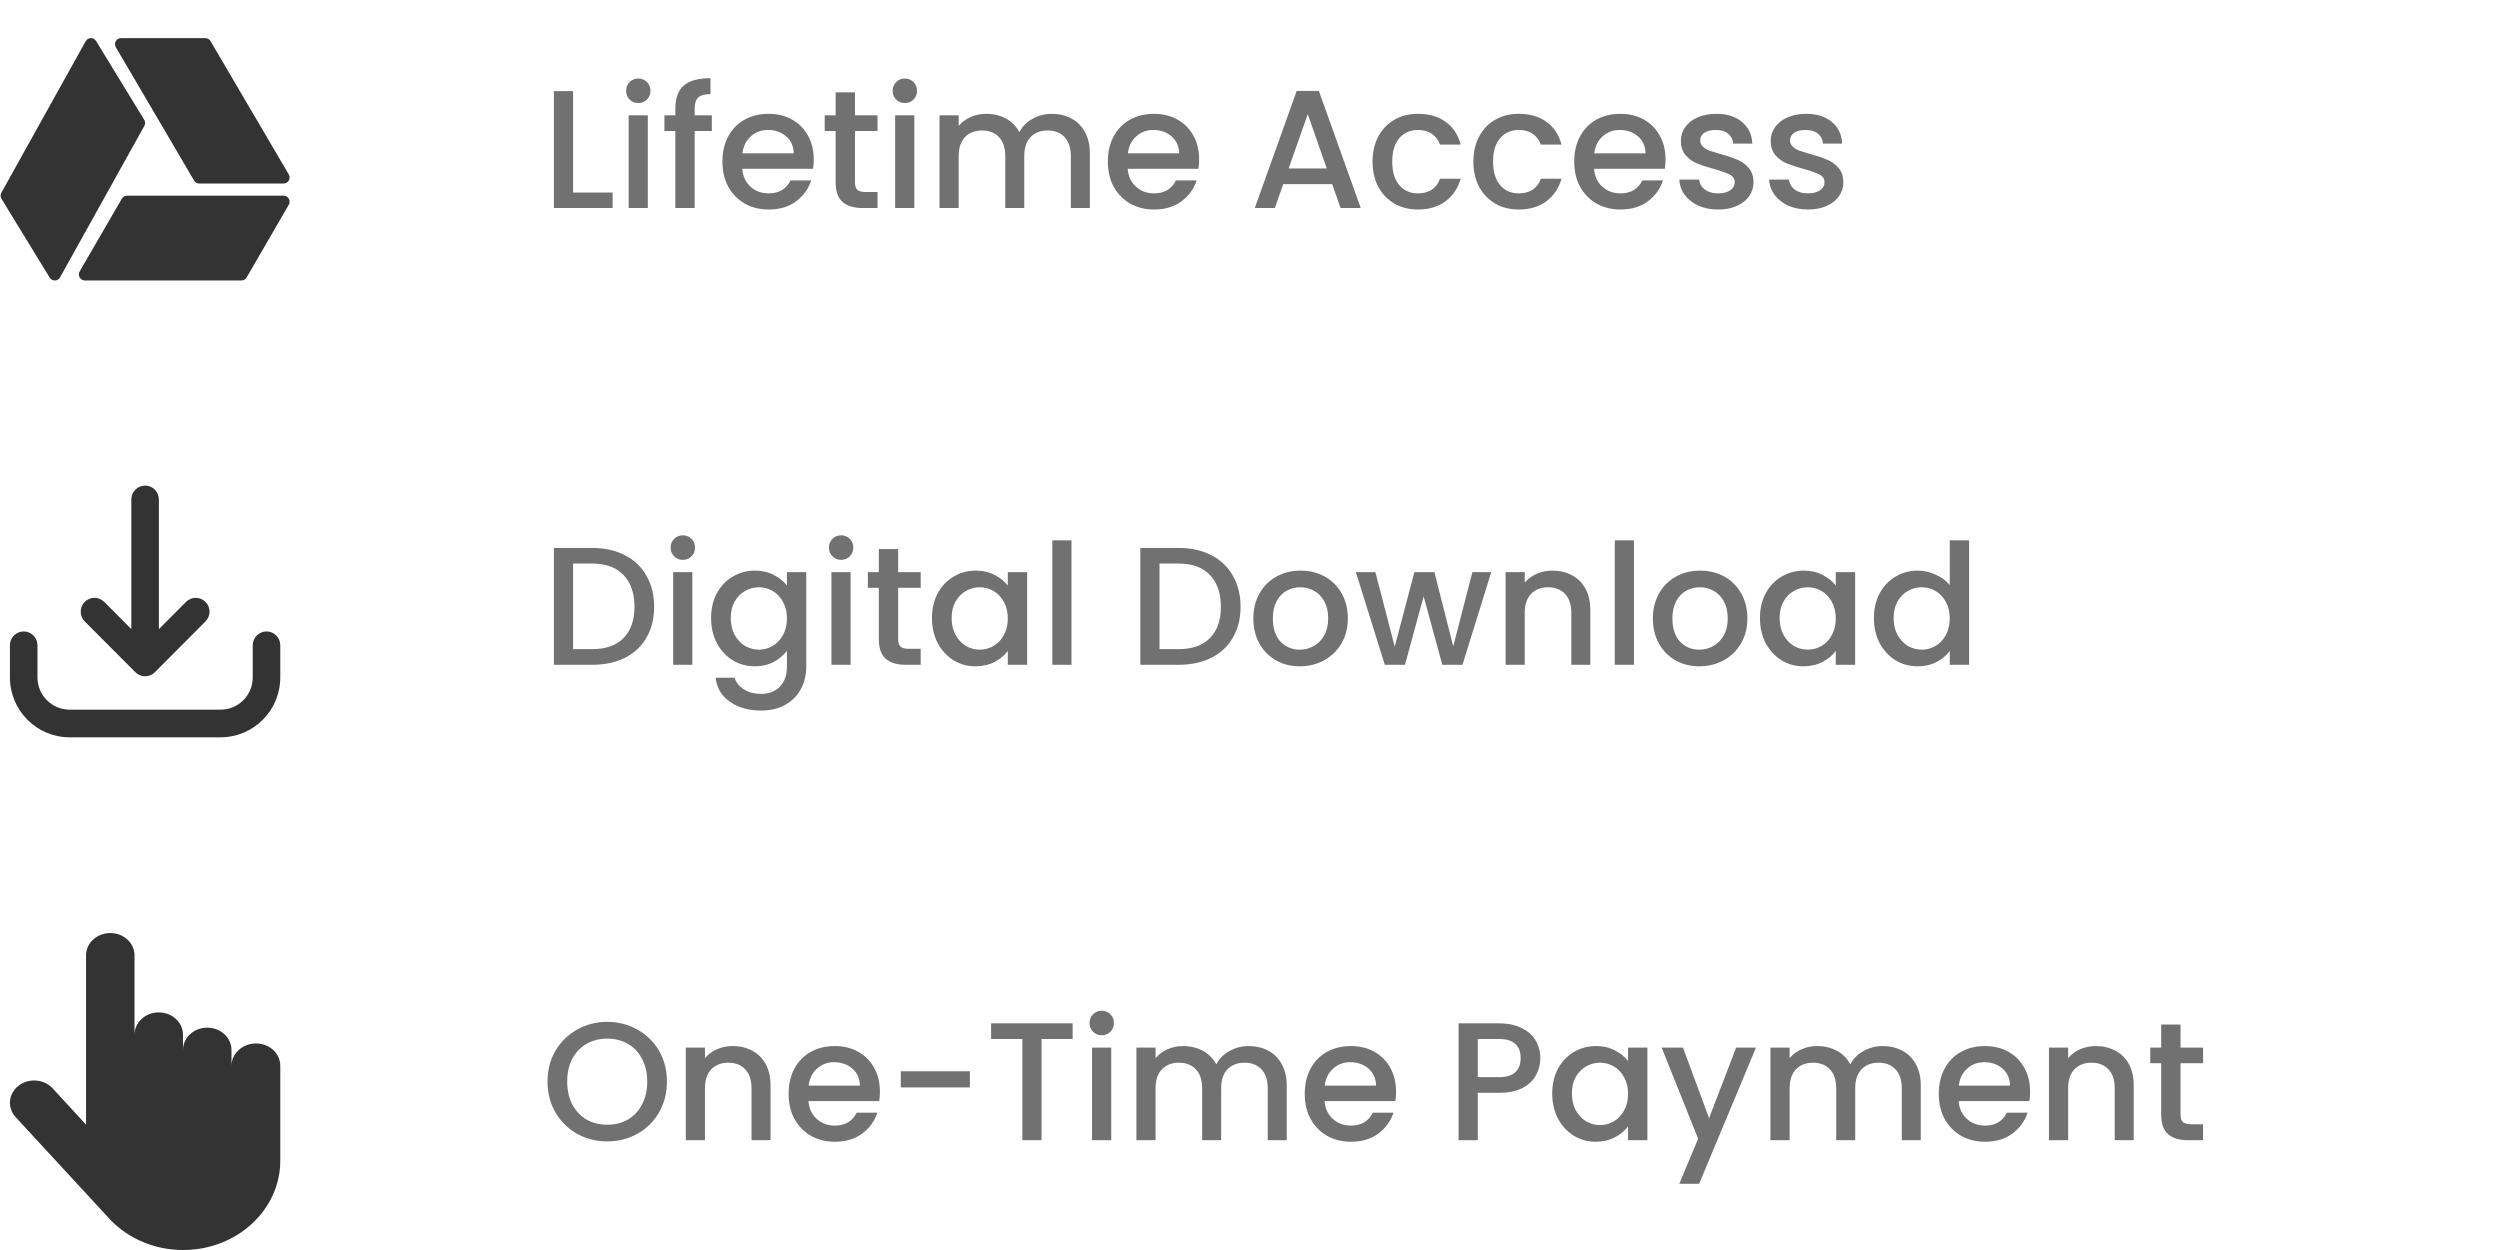<svg xmlns="http://www.w3.org/2000/svg" width="724" height="362" viewBox="0 0 724 362" fill="none"><path d="M165.967 55.756H177.411V60.236H160.415V26.39H165.967V55.756ZM184.879 29.848C183.872 29.848 183.028 29.507 182.346 28.826C181.664 28.144 181.323 27.3 181.323 26.293C181.323 25.287 181.664 24.442 182.346 23.761C183.028 23.079 183.872 22.738 184.879 22.738C185.852 22.738 186.68 23.079 187.362 23.761C188.044 24.442 188.385 25.287 188.385 26.293C188.385 27.3 188.044 28.144 187.362 28.826C186.68 29.507 185.852 29.848 184.879 29.848ZM187.606 33.403V60.236H182.054V33.403H187.606ZM206.144 37.932H201.177V60.236H195.576V37.932H192.411V33.403H195.576V31.504C195.576 28.42 196.388 26.18 198.011 24.783C199.667 23.355 202.248 22.641 205.754 22.641V27.267C204.066 27.267 202.881 27.592 202.199 28.241C201.518 28.858 201.177 29.945 201.177 31.504V33.403H206.144V37.932ZM235.657 46.162C235.657 47.169 235.592 48.078 235.462 48.889H214.96C215.122 51.032 215.918 52.753 217.346 54.052C218.775 55.35 220.528 55.999 222.606 55.999C225.593 55.999 227.703 54.75 228.937 52.25H234.927C234.115 54.717 232.638 56.746 230.495 58.337C228.385 59.895 225.755 60.675 222.606 60.675C220.041 60.675 217.736 60.106 215.691 58.97C213.678 57.801 212.087 56.178 210.918 54.1C209.782 51.99 209.214 49.555 209.214 46.795C209.214 44.036 209.765 41.617 210.869 39.539C212.006 37.429 213.58 35.806 215.593 34.669C217.639 33.533 219.976 32.965 222.606 32.965C225.138 32.965 227.395 33.517 229.375 34.621C231.355 35.724 232.898 37.283 234.001 39.296C235.105 41.276 235.657 43.565 235.657 46.162ZM229.862 44.409C229.829 42.364 229.099 40.724 227.67 39.49C226.242 38.257 224.473 37.64 222.362 37.64C220.447 37.64 218.807 38.257 217.444 39.49C216.08 40.692 215.268 42.331 215.009 44.409H229.862ZM247.598 37.932V52.785C247.598 53.792 247.825 54.522 248.279 54.977C248.766 55.399 249.578 55.61 250.714 55.61H254.123V60.236H249.74C247.24 60.236 245.325 59.652 243.994 58.483C242.663 57.314 241.997 55.415 241.997 52.785V37.932H238.832V33.403H241.997V26.731H247.598V33.403H254.123V37.932H247.598ZM262.065 29.848C261.058 29.848 260.214 29.507 259.532 28.826C258.85 28.144 258.51 27.3 258.51 26.293C258.51 25.287 258.85 24.442 259.532 23.761C260.214 23.079 261.058 22.738 262.065 22.738C263.039 22.738 263.866 23.079 264.548 23.761C265.23 24.442 265.571 25.287 265.571 26.293C265.571 27.3 265.23 28.144 264.548 28.826C263.866 29.507 263.039 29.848 262.065 29.848ZM264.792 33.403V60.236H259.24V33.403H264.792ZM304.563 32.965C306.673 32.965 308.556 33.403 310.212 34.28C311.9 35.156 313.215 36.455 314.157 38.176C315.131 39.896 315.618 41.974 315.618 44.409V60.236H310.115V45.237C310.115 42.834 309.514 41 308.313 39.734C307.111 38.435 305.472 37.786 303.394 37.786C301.316 37.786 299.66 38.435 298.427 39.734C297.226 41 296.625 42.834 296.625 45.237V60.236H291.122V45.237C291.122 42.834 290.521 41 289.32 39.734C288.119 38.435 286.479 37.786 284.401 37.786C282.324 37.786 280.668 38.435 279.434 39.734C278.233 41 277.632 42.834 277.632 45.237V60.236H272.081V33.403H277.632V36.471C278.541 35.367 279.694 34.507 281.09 33.89C282.486 33.273 283.979 32.965 285.57 32.965C287.713 32.965 289.628 33.419 291.317 34.328C293.005 35.237 294.304 36.552 295.213 38.273C296.024 36.65 297.29 35.367 299.011 34.426C300.732 33.452 302.582 32.965 304.563 32.965ZM347.275 46.162C347.275 47.169 347.21 48.078 347.08 48.889H326.578C326.74 51.032 327.536 52.753 328.964 54.052C330.393 55.35 332.146 55.999 334.224 55.999C337.21 55.999 339.321 54.75 340.554 52.25H346.544C345.733 54.717 344.256 56.746 342.113 58.337C340.003 59.895 337.373 60.675 334.224 60.675C331.659 60.675 329.354 60.106 327.308 58.97C325.295 57.801 323.705 56.178 322.536 54.1C321.399 51.99 320.831 49.555 320.831 46.795C320.831 44.036 321.383 41.617 322.487 39.539C323.623 37.429 325.198 35.806 327.211 34.669C329.256 33.533 331.594 32.965 334.224 32.965C336.756 32.965 339.012 33.517 340.993 34.621C342.973 35.724 344.515 37.283 345.619 39.296C346.723 41.276 347.275 43.565 347.275 46.162ZM341.48 44.409C341.447 42.364 340.717 40.724 339.288 39.49C337.86 38.257 336.09 37.64 333.98 37.64C332.065 37.64 330.425 38.257 329.061 39.49C327.698 40.692 326.886 42.331 326.627 44.409H341.48ZM385.794 53.321H371.622L369.187 60.236H363.392L375.518 26.342H381.946L394.072 60.236H388.229L385.794 53.321ZM384.235 48.792L378.732 33.062L373.181 48.792H384.235ZM397.494 46.795C397.494 44.036 398.046 41.617 399.15 39.539C400.286 37.429 401.845 35.806 403.825 34.669C405.806 33.533 408.078 32.965 410.643 32.965C413.89 32.965 416.568 33.744 418.678 35.302C420.821 36.828 422.266 39.02 423.013 41.877H417.023C416.536 40.546 415.756 39.507 414.685 38.76C413.614 38.013 412.266 37.64 410.643 37.64C408.37 37.64 406.552 38.452 405.189 40.075C403.858 41.666 403.192 43.906 403.192 46.795C403.192 49.685 403.858 51.941 405.189 53.565C406.552 55.188 408.37 55.999 410.643 55.999C413.857 55.999 415.984 54.587 417.023 51.763H423.013C422.233 54.49 420.772 56.665 418.63 58.288C416.487 59.879 413.825 60.675 410.643 60.675C408.078 60.675 405.806 60.106 403.825 58.97C401.845 57.801 400.286 56.178 399.15 54.1C398.046 51.99 397.494 49.555 397.494 46.795ZM426.695 46.795C426.695 44.036 427.247 41.617 428.35 39.539C429.487 37.429 431.045 35.806 433.026 34.669C435.006 33.533 437.279 32.965 439.843 32.965C443.09 32.965 445.768 33.744 447.879 35.302C450.021 36.828 451.466 39.02 452.213 41.877H446.223C445.736 40.546 444.957 39.507 443.885 38.76C442.814 38.013 441.467 37.64 439.843 37.64C437.571 37.64 435.753 38.452 434.389 40.075C433.058 41.666 432.392 43.906 432.392 46.795C432.392 49.685 433.058 51.941 434.389 53.565C435.753 55.188 437.571 55.999 439.843 55.999C443.058 55.999 445.184 54.587 446.223 51.763H452.213C451.434 54.49 449.973 56.665 447.83 58.288C445.687 59.879 443.025 60.675 439.843 60.675C437.279 60.675 435.006 60.106 433.026 58.97C431.045 57.801 429.487 56.178 428.35 54.1C427.247 51.99 426.695 49.555 426.695 46.795ZM482.339 46.162C482.339 47.169 482.274 48.078 482.144 48.889H461.642C461.804 51.032 462.599 52.753 464.028 54.052C465.456 55.35 467.209 55.999 469.287 55.999C472.274 55.999 474.384 54.75 475.618 52.25H481.608C480.796 54.717 479.319 56.746 477.177 58.337C475.066 59.895 472.437 60.675 469.287 60.675C466.722 60.675 464.417 60.106 462.372 58.97C460.359 57.801 458.768 56.178 457.6 54.1C456.463 51.99 455.895 49.555 455.895 46.795C455.895 44.036 456.447 41.617 457.551 39.539C458.687 37.429 460.262 35.806 462.275 34.669C464.32 33.533 466.658 32.965 469.287 32.965C471.82 32.965 474.076 33.517 476.056 34.621C478.037 35.724 479.579 37.283 480.683 39.296C481.787 41.276 482.339 43.565 482.339 46.162ZM476.543 44.409C476.511 42.364 475.78 40.724 474.352 39.49C472.923 38.257 471.154 37.64 469.044 37.64C467.128 37.64 465.489 38.257 464.125 39.49C462.762 40.692 461.95 42.331 461.69 44.409H476.543ZM497.542 60.675C495.432 60.675 493.532 60.301 491.844 59.554C490.188 58.775 488.873 57.736 487.899 56.438C486.925 55.107 486.406 53.63 486.341 52.006H492.088C492.185 53.142 492.721 54.1 493.695 54.879C494.701 55.626 495.951 55.999 497.444 55.999C499.003 55.999 500.204 55.707 501.048 55.123C501.925 54.506 502.363 53.727 502.363 52.785C502.363 51.779 501.876 51.032 500.902 50.545C499.961 50.058 498.451 49.523 496.373 48.938C494.36 48.386 492.721 47.85 491.454 47.331C490.188 46.812 489.084 46.016 488.143 44.945C487.234 43.873 486.779 42.461 486.779 40.708C486.779 39.279 487.201 37.981 488.046 36.812C488.89 35.611 490.091 34.669 491.649 33.988C493.24 33.306 495.058 32.965 497.104 32.965C500.155 32.965 502.607 33.744 504.457 35.302C506.34 36.828 507.347 38.922 507.476 41.585H501.925C501.827 40.383 501.34 39.426 500.464 38.711C499.587 37.997 498.402 37.64 496.909 37.64C495.448 37.64 494.328 37.916 493.549 38.468C492.769 39.02 492.38 39.75 492.38 40.659C492.38 41.374 492.639 41.974 493.159 42.461C493.678 42.948 494.311 43.338 495.058 43.63C495.805 43.89 496.909 44.231 498.37 44.653C500.318 45.172 501.909 45.708 503.142 46.26C504.408 46.779 505.496 47.558 506.405 48.597C507.314 49.636 507.785 51.016 507.817 52.737C507.817 54.263 507.395 55.626 506.551 56.827C505.707 58.029 504.506 58.97 502.947 59.652C501.422 60.334 499.62 60.675 497.542 60.675ZM523.556 60.675C521.446 60.675 519.546 60.301 517.858 59.554C516.202 58.775 514.887 57.736 513.913 56.438C512.939 55.107 512.42 53.63 512.355 52.006H518.102C518.199 53.142 518.735 54.1 519.709 54.879C520.715 55.626 521.965 55.999 523.458 55.999C525.017 55.999 526.218 55.707 527.062 55.123C527.939 54.506 528.377 53.727 528.377 52.785C528.377 51.779 527.89 51.032 526.916 50.545C525.975 50.058 524.465 49.523 522.387 48.938C520.374 48.386 518.735 47.85 517.468 47.331C516.202 46.812 515.098 46.016 514.157 44.945C513.248 43.873 512.793 42.461 512.793 40.708C512.793 39.279 513.215 37.981 514.06 36.812C514.904 35.611 516.105 34.669 517.663 33.988C519.254 33.306 521.072 32.965 523.118 32.965C526.169 32.965 528.621 33.744 530.471 35.302C532.354 36.828 533.361 38.922 533.49 41.585H527.939C527.841 40.383 527.354 39.426 526.478 38.711C525.601 37.997 524.416 37.64 522.923 37.64C521.462 37.64 520.342 37.916 519.563 38.468C518.783 39.02 518.394 39.75 518.394 40.659C518.394 41.374 518.653 41.974 519.173 42.461C519.692 42.948 520.325 43.338 521.072 43.63C521.819 43.89 522.923 44.231 524.384 44.653C526.332 45.172 527.923 45.708 529.156 46.26C530.422 46.779 531.51 47.558 532.419 48.597C533.328 49.636 533.799 51.016 533.831 52.737C533.831 54.263 533.409 55.626 532.565 56.827C531.721 58.029 530.52 58.97 528.961 59.652C527.436 60.334 525.634 60.675 523.556 60.675Z" fill="#717171"></path><path d="M171.47 158.678C175.074 158.678 178.223 159.376 180.918 160.772C183.645 162.135 185.739 164.116 187.2 166.713C188.693 169.278 189.44 172.281 189.44 175.722C189.44 179.164 188.693 182.151 187.2 184.683C185.739 187.215 183.645 189.163 180.918 190.527C178.223 191.858 175.074 192.523 171.47 192.523H160.415V158.678H171.47ZM171.47 187.994C175.431 187.994 178.466 186.923 180.577 184.78C182.687 182.638 183.742 179.618 183.742 175.722C183.742 171.794 182.687 168.726 180.577 166.518C178.466 164.31 175.431 163.207 171.47 163.207H165.967V187.994H171.47ZM197.767 162.135C196.76 162.135 195.916 161.794 195.234 161.113C194.552 160.431 194.212 159.587 194.212 158.58C194.212 157.574 194.552 156.73 195.234 156.048C195.916 155.366 196.76 155.025 197.767 155.025C198.741 155.025 199.568 155.366 200.25 156.048C200.932 156.73 201.273 157.574 201.273 158.58C201.273 159.587 200.932 160.431 200.25 161.113C199.568 161.794 198.741 162.135 197.767 162.135ZM200.494 165.69V192.523H194.942V165.69H200.494ZM218.594 165.252C220.672 165.252 222.506 165.674 224.097 166.518C225.72 167.33 226.986 168.352 227.895 169.586V165.69H233.496V192.962C233.496 195.429 232.976 197.621 231.937 199.536C230.898 201.484 229.389 203.01 227.408 204.114C225.46 205.218 223.123 205.77 220.396 205.77C216.76 205.77 213.74 204.909 211.338 203.189C208.935 201.5 207.572 199.195 207.247 196.273H212.75C213.172 197.669 214.065 198.789 215.428 199.633C216.824 200.51 218.48 200.948 220.396 200.948C222.636 200.948 224.438 200.267 225.801 198.903C227.197 197.539 227.895 195.559 227.895 192.962V188.481C226.954 189.748 225.671 190.819 224.048 191.696C222.457 192.54 220.639 192.962 218.594 192.962C216.256 192.962 214.114 192.377 212.166 191.209C210.25 190.007 208.724 188.352 207.588 186.241C206.484 184.099 205.932 181.68 205.932 178.985C205.932 176.29 206.484 173.904 207.588 171.826C208.724 169.749 210.25 168.141 212.166 167.005C214.114 165.836 216.256 165.252 218.594 165.252ZM227.895 179.083C227.895 177.232 227.506 175.625 226.727 174.261C225.98 172.898 224.99 171.859 223.756 171.145C222.522 170.43 221.191 170.073 219.763 170.073C218.334 170.073 217.003 170.43 215.769 171.145C214.536 171.826 213.529 172.849 212.75 174.213C212.003 175.544 211.63 177.135 211.63 178.985C211.63 180.836 212.003 182.459 212.75 183.855C213.529 185.251 214.536 186.322 215.769 187.069C217.035 187.783 218.367 188.141 219.763 188.141C221.191 188.141 222.522 187.783 223.756 187.069C224.99 186.355 225.98 185.316 226.727 183.952C227.506 182.556 227.895 180.933 227.895 179.083ZM243.612 162.135C242.606 162.135 241.762 161.794 241.08 161.113C240.398 160.431 240.057 159.587 240.057 158.58C240.057 157.574 240.398 156.73 241.08 156.048C241.762 155.366 242.606 155.025 243.612 155.025C244.586 155.025 245.414 155.366 246.096 156.048C246.778 156.73 247.119 157.574 247.119 158.58C247.119 159.587 246.778 160.431 246.096 161.113C245.414 161.794 244.586 162.135 243.612 162.135ZM246.339 165.69V192.523H240.788V165.69H246.339ZM260.105 170.219V185.072C260.105 186.079 260.332 186.809 260.787 187.264C261.274 187.686 262.086 187.897 263.222 187.897H266.631V192.523H262.248C259.748 192.523 257.833 191.939 256.501 190.77C255.17 189.601 254.505 187.702 254.505 185.072V170.219H251.339V165.69H254.505V159.019H260.105V165.69H266.631V170.219H260.105ZM269.897 178.985C269.897 176.29 270.449 173.904 271.553 171.826C272.689 169.749 274.215 168.141 276.131 167.005C278.079 165.836 280.221 165.252 282.559 165.252C284.669 165.252 286.503 165.674 288.062 166.518C289.653 167.33 290.919 168.352 291.86 169.586V165.69H297.461V192.523H291.86V188.53C290.919 189.796 289.636 190.851 288.013 191.696C286.39 192.54 284.539 192.962 282.461 192.962C280.156 192.962 278.046 192.377 276.131 191.209C274.215 190.007 272.689 188.352 271.553 186.241C270.449 184.099 269.897 181.68 269.897 178.985ZM291.86 179.083C291.86 177.232 291.471 175.625 290.692 174.261C289.945 172.898 288.955 171.859 287.721 171.145C286.487 170.43 285.156 170.073 283.728 170.073C282.299 170.073 280.968 170.43 279.734 171.145C278.501 171.826 277.494 172.849 276.715 174.213C275.968 175.544 275.595 177.135 275.595 178.985C275.595 180.836 275.968 182.459 276.715 183.855C277.494 185.251 278.501 186.322 279.734 187.069C281 187.783 282.332 188.141 283.728 188.141C285.156 188.141 286.487 187.783 287.721 187.069C288.955 186.355 289.945 185.316 290.692 183.952C291.471 182.556 291.86 180.933 291.86 179.083ZM310.304 156.486V192.523H304.753V156.486H310.304ZM341.298 158.678C344.902 158.678 348.051 159.376 350.746 160.772C353.473 162.135 355.567 164.116 357.028 166.713C358.521 169.278 359.268 172.281 359.268 175.722C359.268 179.164 358.521 182.151 357.028 184.683C355.567 187.215 353.473 189.163 350.746 190.527C348.051 191.858 344.902 192.523 341.298 192.523H330.244V158.678H341.298ZM341.298 187.994C345.259 187.994 348.295 186.923 350.405 184.78C352.515 182.638 353.57 179.618 353.57 175.722C353.57 171.794 352.515 168.726 350.405 166.518C348.295 164.31 345.259 163.207 341.298 163.207H335.795V187.994H341.298ZM376.409 192.962C373.877 192.962 371.588 192.394 369.543 191.257C367.498 190.088 365.891 188.465 364.722 186.387C363.553 184.277 362.969 181.842 362.969 179.083C362.969 176.355 363.569 173.937 364.77 171.826C365.972 169.716 367.611 168.093 369.689 166.956C371.767 165.82 374.088 165.252 376.653 165.252C379.218 165.252 381.539 165.82 383.617 166.956C385.695 168.093 387.334 169.716 388.536 171.826C389.737 173.937 390.337 176.355 390.337 179.083C390.337 181.81 389.721 184.228 388.487 186.339C387.253 188.449 385.565 190.088 383.422 191.257C381.312 192.394 378.974 192.962 376.409 192.962ZM376.409 188.141C377.838 188.141 379.169 187.8 380.403 187.118C381.669 186.436 382.692 185.413 383.471 184.05C384.25 182.686 384.64 181.03 384.64 179.083C384.64 177.135 384.266 175.495 383.52 174.164C382.773 172.8 381.783 171.778 380.549 171.096C379.315 170.414 377.984 170.073 376.556 170.073C375.127 170.073 373.796 170.414 372.562 171.096C371.361 171.778 370.403 172.8 369.689 174.164C368.975 175.495 368.618 177.135 368.618 179.083C368.618 181.972 369.348 184.212 370.809 185.803C372.303 187.361 374.169 188.141 376.409 188.141ZM431.863 165.69L423.535 192.523H417.691L412.286 172.703L406.88 192.523H401.036L392.66 165.69H398.309L403.91 187.264L409.607 165.69H415.403L420.857 187.167L426.409 165.69H431.863ZM449.55 165.252C451.66 165.252 453.543 165.69 455.199 166.567C456.887 167.443 458.202 168.742 459.144 170.463C460.085 172.183 460.556 174.261 460.556 176.696V192.523H455.053V177.524C455.053 175.122 454.452 173.287 453.251 172.021C452.05 170.723 450.41 170.073 448.333 170.073C446.255 170.073 444.599 170.723 443.365 172.021C442.164 173.287 441.563 175.122 441.563 177.524V192.523H436.012V165.69H441.563V168.758C442.473 167.654 443.625 166.794 445.021 166.177C446.45 165.56 447.959 165.252 449.55 165.252ZM473.189 156.486V192.523H467.638V156.486H473.189ZM492.117 192.962C489.585 192.962 487.296 192.394 485.251 191.257C483.205 190.088 481.598 188.465 480.429 186.387C479.261 184.277 478.676 181.842 478.676 179.083C478.676 176.355 479.277 173.937 480.478 171.826C481.679 169.716 483.319 168.093 485.397 166.956C487.475 165.82 489.796 165.252 492.361 165.252C494.926 165.252 497.247 165.82 499.325 166.956C501.403 168.093 503.042 169.716 504.243 171.826C505.445 173.937 506.045 176.355 506.045 179.083C506.045 181.81 505.428 184.228 504.195 186.339C502.961 188.449 501.273 190.088 499.13 191.257C497.02 192.394 494.682 192.962 492.117 192.962ZM492.117 188.141C493.546 188.141 494.877 187.8 496.111 187.118C497.377 186.436 498.399 185.413 499.179 184.05C499.958 182.686 500.347 181.03 500.347 179.083C500.347 177.135 499.974 175.495 499.227 174.164C498.481 172.8 497.49 171.778 496.257 171.096C495.023 170.414 493.692 170.073 492.263 170.073C490.835 170.073 489.504 170.414 488.27 171.096C487.069 171.778 486.111 172.8 485.397 174.164C484.683 175.495 484.325 177.135 484.325 179.083C484.325 181.972 485.056 184.212 486.517 185.803C488.01 187.361 489.877 188.141 492.117 188.141ZM509.683 178.985C509.683 176.29 510.235 173.904 511.339 171.826C512.475 169.749 514.001 168.141 515.916 167.005C517.864 165.836 520.007 165.252 522.345 165.252C524.455 165.252 526.289 165.674 527.847 166.518C529.438 167.33 530.705 168.352 531.646 169.586V165.69H537.246V192.523H531.646V188.53C530.705 189.796 529.422 190.851 527.799 191.696C526.175 192.54 524.325 192.962 522.247 192.962C519.942 192.962 517.832 192.377 515.916 191.209C514.001 190.007 512.475 188.352 511.339 186.241C510.235 184.099 509.683 181.68 509.683 178.985ZM531.646 179.083C531.646 177.232 531.256 175.625 530.477 174.261C529.731 172.898 528.74 171.859 527.507 171.145C526.273 170.43 524.942 170.073 523.513 170.073C522.085 170.073 520.754 170.43 519.52 171.145C518.286 171.826 517.28 172.849 516.501 174.213C515.754 175.544 515.381 177.135 515.381 178.985C515.381 180.836 515.754 182.459 516.501 183.855C517.28 185.251 518.286 186.322 519.52 187.069C520.786 187.783 522.117 188.141 523.513 188.141C524.942 188.141 526.273 187.783 527.507 187.069C528.74 186.355 529.731 185.316 530.477 183.952C531.256 182.556 531.646 180.933 531.646 179.083ZM542.688 178.985C542.688 176.29 543.24 173.904 544.343 171.826C545.48 169.749 547.006 168.141 548.921 167.005C550.869 165.836 553.028 165.252 555.398 165.252C557.151 165.252 558.872 165.642 560.56 166.421C562.281 167.167 563.645 168.174 564.651 169.44V156.486H570.251V192.523H564.651V188.481C563.742 189.78 562.476 190.851 560.852 191.696C559.262 192.54 557.427 192.962 555.349 192.962C553.012 192.962 550.869 192.377 548.921 191.209C547.006 190.007 545.48 188.352 544.343 186.241C543.24 184.099 542.688 181.68 542.688 178.985ZM564.651 179.083C564.651 177.232 564.261 175.625 563.482 174.261C562.735 172.898 561.745 171.859 560.512 171.145C559.278 170.43 557.947 170.073 556.518 170.073C555.09 170.073 553.759 170.43 552.525 171.145C551.291 171.826 550.285 172.849 549.506 174.213C548.759 175.544 548.386 177.135 548.386 178.985C548.386 180.836 548.759 182.459 549.506 183.855C550.285 185.251 551.291 186.322 552.525 187.069C553.791 187.783 555.122 188.141 556.518 188.141C557.947 188.141 559.278 187.783 560.512 187.069C561.745 186.355 562.735 185.316 563.482 183.952C564.261 182.556 564.651 180.933 564.651 179.083Z" fill="#717171"></path><path d="M175.853 330.55C172.704 330.55 169.798 329.819 167.136 328.358C164.506 326.865 162.412 324.803 160.854 322.174C159.328 319.511 158.565 316.525 158.565 313.213C158.565 309.901 159.328 306.931 160.854 304.301C162.412 301.671 164.506 299.626 167.136 298.165C169.798 296.672 172.704 295.925 175.853 295.925C179.035 295.925 181.94 296.672 184.57 298.165C187.232 299.626 189.326 301.671 190.852 304.301C192.378 306.931 193.141 309.901 193.141 313.213C193.141 316.525 192.378 319.511 190.852 322.174C189.326 324.803 187.232 326.865 184.57 328.358C181.94 329.819 179.035 330.55 175.853 330.55ZM175.853 325.729C178.093 325.729 180.09 325.225 181.843 324.219C183.596 323.18 184.96 321.719 185.934 319.836C186.94 317.921 187.443 315.713 187.443 313.213C187.443 310.713 186.94 308.522 185.934 306.639C184.96 304.756 183.596 303.311 181.843 302.304C180.09 301.298 178.093 300.795 175.853 300.795C173.613 300.795 171.616 301.298 169.863 302.304C168.11 303.311 166.73 304.756 165.723 306.639C164.749 308.522 164.262 310.713 164.262 313.213C164.262 315.713 164.749 317.921 165.723 319.836C166.73 321.719 168.11 323.18 169.863 324.219C171.616 325.225 173.613 325.729 175.853 325.729ZM212.142 302.938C214.253 302.938 216.136 303.376 217.791 304.252C219.48 305.129 220.795 306.428 221.736 308.148C222.678 309.869 223.148 311.947 223.148 314.382V330.209H217.645V315.21C217.645 312.807 217.045 310.973 215.843 309.707C214.642 308.408 213.003 307.759 210.925 307.759C208.847 307.759 207.191 308.408 205.958 309.707C204.756 310.973 204.156 312.807 204.156 315.21V330.209H198.604V303.376H204.156V306.444C205.065 305.34 206.217 304.48 207.613 303.863C209.042 303.246 210.552 302.938 212.142 302.938ZM254.823 316.135C254.823 317.141 254.758 318.05 254.628 318.862H234.126C234.288 321.005 235.084 322.726 236.512 324.024C237.941 325.323 239.694 325.972 241.772 325.972C244.758 325.972 246.869 324.722 248.102 322.222H254.092C253.281 324.69 251.804 326.719 249.661 328.31C247.55 329.868 244.921 330.647 241.772 330.647C239.207 330.647 236.902 330.079 234.856 328.943C232.843 327.774 231.253 326.151 230.084 324.073C228.947 321.963 228.379 319.528 228.379 316.768C228.379 314.008 228.931 311.59 230.035 309.512C231.171 307.402 232.746 305.778 234.759 304.642C236.804 303.506 239.142 302.938 241.772 302.938C244.304 302.938 246.56 303.489 248.541 304.593C250.521 305.697 252.063 307.256 253.167 309.268C254.271 311.249 254.823 313.538 254.823 316.135ZM249.028 314.382C248.995 312.336 248.265 310.697 246.836 309.463C245.408 308.229 243.638 307.613 241.528 307.613C239.613 307.613 237.973 308.229 236.609 309.463C235.246 310.664 234.434 312.304 234.174 314.382H249.028ZM280.886 310.242V314.917H260.871V310.242H280.886ZM310.639 296.363V300.892H301.63V330.209H296.078V300.892H287.02V296.363H310.639ZM319.086 299.821C318.08 299.821 317.236 299.48 316.554 298.798C315.872 298.116 315.531 297.272 315.531 296.266C315.531 295.259 315.872 294.415 316.554 293.733C317.236 293.052 318.08 292.711 319.086 292.711C320.06 292.711 320.888 293.052 321.57 293.733C322.252 294.415 322.593 295.259 322.593 296.266C322.593 297.272 322.252 298.116 321.57 298.798C320.888 299.48 320.06 299.821 319.086 299.821ZM321.813 303.376V330.209H316.262V303.376H321.813ZM361.584 302.938C363.695 302.938 365.578 303.376 367.234 304.252C368.922 305.129 370.237 306.428 371.178 308.148C372.152 309.869 372.639 311.947 372.639 314.382V330.209H367.136V315.21C367.136 312.807 366.536 310.973 365.334 309.707C364.133 308.408 362.493 307.759 360.416 307.759C358.338 307.759 356.682 308.408 355.448 309.707C354.247 310.973 353.647 312.807 353.647 315.21V330.209H348.144V315.21C348.144 312.807 347.543 310.973 346.342 309.707C345.14 308.408 343.501 307.759 341.423 307.759C339.345 307.759 337.689 308.408 336.456 309.707C335.255 310.973 334.654 312.807 334.654 315.21V330.209H329.102V303.376H334.654V306.444C335.563 305.34 336.715 304.48 338.112 303.863C339.508 303.246 341.001 302.938 342.592 302.938C344.735 302.938 346.65 303.392 348.338 304.301C350.027 305.21 351.325 306.525 352.234 308.246C353.046 306.622 354.312 305.34 356.033 304.399C357.753 303.425 359.604 302.938 361.584 302.938ZM404.297 316.135C404.297 317.141 404.232 318.05 404.102 318.862H383.599C383.762 321.005 384.557 322.726 385.986 324.024C387.414 325.323 389.167 325.972 391.245 325.972C394.232 325.972 396.342 324.722 397.576 322.222H403.566C402.754 324.69 401.277 326.719 399.134 328.31C397.024 329.868 394.394 330.647 391.245 330.647C388.68 330.647 386.375 330.079 384.33 328.943C382.317 327.774 380.726 326.151 379.557 324.073C378.421 321.963 377.853 319.528 377.853 316.768C377.853 314.008 378.405 311.59 379.509 309.512C380.645 307.402 382.22 305.778 384.233 304.642C386.278 303.506 388.615 302.938 391.245 302.938C393.778 302.938 396.034 303.489 398.014 304.593C399.995 305.697 401.537 307.256 402.641 309.268C403.745 311.249 404.297 313.538 404.297 316.135ZM398.501 314.382C398.469 312.336 397.738 310.697 396.31 309.463C394.881 308.229 393.112 307.613 391.002 307.613C389.086 307.613 387.447 308.229 386.083 309.463C384.72 310.664 383.908 312.304 383.648 314.382H398.501ZM446.078 306.444C446.078 308.165 445.672 309.788 444.861 311.314C444.049 312.84 442.75 314.09 440.965 315.064C439.179 316.005 436.89 316.476 434.098 316.476H427.962V330.209H422.41V296.363H434.098C436.695 296.363 438.887 296.818 440.672 297.727C442.491 298.603 443.838 299.805 444.714 301.33C445.624 302.856 446.078 304.561 446.078 306.444ZM434.098 311.947C436.208 311.947 437.783 311.476 438.822 310.535C439.861 309.561 440.38 308.197 440.38 306.444C440.38 302.743 438.286 300.892 434.098 300.892H427.962V311.947H434.098ZM449.522 316.671C449.522 313.976 450.074 311.59 451.178 309.512C452.314 307.434 453.84 305.827 455.756 304.691C457.704 303.522 459.847 302.938 462.184 302.938C464.294 302.938 466.129 303.36 467.687 304.204C469.278 305.015 470.544 306.038 471.486 307.272V303.376H477.086V330.209H471.486V326.216C470.544 327.482 469.262 328.537 467.638 329.381C466.015 330.225 464.164 330.647 462.087 330.647C459.782 330.647 457.671 330.063 455.756 328.894C453.84 327.693 452.314 326.037 451.178 323.927C450.074 321.784 449.522 319.365 449.522 316.671ZM471.486 316.768C471.486 314.917 471.096 313.31 470.317 311.947C469.57 310.583 468.58 309.544 467.346 308.83C466.112 308.116 464.781 307.759 463.353 307.759C461.924 307.759 460.593 308.116 459.36 308.83C458.126 309.512 457.119 310.535 456.34 311.898C455.593 313.229 455.22 314.82 455.22 316.671C455.22 318.521 455.593 320.145 456.34 321.541C457.119 322.937 458.126 324.008 459.36 324.755C460.626 325.469 461.957 325.826 463.353 325.826C464.781 325.826 466.112 325.469 467.346 324.755C468.58 324.04 469.57 323.002 470.317 321.638C471.096 320.242 471.486 318.619 471.486 316.768ZM508.533 303.376L492.072 342.822H486.326L491.78 329.771L481.212 303.376H487.397L494.946 323.829L502.786 303.376H508.533ZM545.205 302.938C547.315 302.938 549.198 303.376 550.854 304.252C552.542 305.129 553.857 306.428 554.798 308.148C555.772 309.869 556.259 311.947 556.259 314.382V330.209H550.756V315.21C550.756 312.807 550.156 310.973 548.954 309.707C547.753 308.408 546.114 307.759 544.036 307.759C541.958 307.759 540.302 308.408 539.068 309.707C537.867 310.973 537.267 312.807 537.267 315.21V330.209H531.764V315.21C531.764 312.807 531.163 310.973 529.962 309.707C528.76 308.408 527.121 307.759 525.043 307.759C522.965 307.759 521.31 308.408 520.076 309.707C518.875 310.973 518.274 312.807 518.274 315.21V330.209H512.722V303.376H518.274V306.444C519.183 305.34 520.336 304.48 521.732 303.863C523.128 303.246 524.621 302.938 526.212 302.938C528.355 302.938 530.27 303.392 531.958 304.301C533.647 305.21 534.945 306.525 535.854 308.246C536.666 306.622 537.932 305.34 539.653 304.399C541.374 303.425 543.224 302.938 545.205 302.938ZM587.917 316.135C587.917 317.141 587.852 318.05 587.722 318.862H567.219C567.382 321.005 568.177 322.726 569.606 324.024C571.034 325.323 572.787 325.972 574.865 325.972C577.852 325.972 579.962 324.722 581.196 322.222H587.186C586.374 324.69 584.897 326.719 582.754 328.31C580.644 329.868 578.014 330.647 574.865 330.647C572.3 330.647 569.995 330.079 567.95 328.943C565.937 327.774 564.346 326.151 563.177 324.073C562.041 321.963 561.473 319.528 561.473 316.768C561.473 314.008 562.025 311.59 563.129 309.512C564.265 307.402 565.84 305.778 567.853 304.642C569.898 303.506 572.235 302.938 574.865 302.938C577.398 302.938 579.654 303.489 581.634 304.593C583.615 305.697 585.157 307.256 586.261 309.268C587.365 311.249 587.917 313.538 587.917 316.135ZM582.121 314.382C582.089 312.336 581.358 310.697 579.93 309.463C578.501 308.229 576.732 307.613 574.622 307.613C572.706 307.613 571.067 308.229 569.703 309.463C568.34 310.664 567.528 312.304 567.268 314.382H582.121ZM606.918 302.938C609.029 302.938 610.912 303.376 612.567 304.252C614.256 305.129 615.571 306.428 616.512 308.148C617.454 309.869 617.924 311.947 617.924 314.382V330.209H612.421V315.21C612.421 312.807 611.821 310.973 610.619 309.707C609.418 308.408 607.779 307.759 605.701 307.759C603.623 307.759 601.967 308.408 600.734 309.707C599.532 310.973 598.932 312.807 598.932 315.21V330.209H593.38V303.376H598.932V306.444C599.841 305.34 600.993 304.48 602.389 303.863C603.818 303.246 605.327 302.938 606.918 302.938ZM631.483 307.905V322.758C631.483 323.764 631.71 324.495 632.165 324.949C632.652 325.372 633.463 325.583 634.6 325.583H638.008V330.209H633.626C631.126 330.209 629.21 329.625 627.879 328.456C626.548 327.287 625.882 325.388 625.882 322.758V307.905H622.717V303.376H625.882V296.704H631.483V303.376H638.008V307.905H631.483Z" fill="#717171"></path><path d="M41.764 34.685L27.816 11.874C27.488 11.344 26.847 10.983 26.296 11.039C25.992 11.045 25.695 11.131 25.434 11.289C25.173 11.446 24.958 11.67 24.81 11.937L0.401 55.804C0.249 56.077 0.172 56.385 0.178 56.697C0.184 57.009 0.273 57.314 0.436 57.58L14.384 80.391C14.54 80.646 14.759 80.857 15.019 81.003C15.279 81.15 15.572 81.226 15.87 81.226H15.904C16.208 81.219 16.505 81.133 16.766 80.975C17.026 80.818 17.241 80.595 17.39 80.328L41.799 36.461C41.951 36.189 42.028 35.88 42.022 35.568C42.016 35.256 41.927 34.951 41.764 34.685ZM82.122 56.661H36.791C36.487 56.661 36.187 56.741 35.923 56.894C35.659 57.046 35.439 57.266 35.285 57.531L23.081 78.587C22.925 78.854 22.842 79.157 22.84 79.466C22.839 79.775 22.919 80.079 23.072 80.347C23.225 80.615 23.445 80.838 23.712 80.992C23.978 81.147 24.28 81.227 24.587 81.226H69.918C70.222 81.226 70.522 81.146 70.786 80.993C71.05 80.841 71.27 80.621 71.424 80.356L83.628 59.3C83.784 59.033 83.867 58.73 83.869 58.421C83.87 58.112 83.79 57.808 83.637 57.54C83.484 57.272 83.264 57.049 82.997 56.895C82.731 56.74 82.429 56.66 82.122 56.661ZM56.21 52.288C56.524 52.821 57.096 53.151 57.713 53.151H82.122C82.43 53.153 82.733 53.072 82.999 52.917C83.266 52.762 83.487 52.538 83.64 52.269C83.793 52 83.872 51.695 83.869 51.385C83.867 51.075 83.782 50.772 83.625 50.505L60.96 11.902C60.806 11.639 60.586 11.421 60.322 11.27C60.059 11.118 59.76 11.039 59.457 11.039H35.048C34.74 11.038 34.437 11.119 34.171 11.274C33.904 11.429 33.683 11.652 33.53 11.921C33.377 12.19 33.298 12.495 33.301 12.805C33.303 13.115 33.388 13.419 33.545 13.685L56.21 52.288Z" fill="black" fill-opacity="0.8"></path><path fill-rule="evenodd" clip-rule="evenodd" d="M10.853 196.18C10.853 201.338 15.021 205.515 20.157 205.515H63.89C69.027 205.515 73.194 201.338 73.194 196.18V186.871C73.194 184.66 74.981 182.867 77.184 182.867C79.387 182.867 81.17 184.66 81.17 186.871V196.18C81.17 205.758 73.432 213.522 63.89 213.522H20.157C10.615 213.522 2.877 205.758 2.877 196.18V186.871C2.877 184.66 4.66 182.867 6.863 182.867C9.066 182.867 10.853 184.66 10.853 186.871L10.853 196.18ZM24.537 174.305C26.095 172.742 28.618 172.742 30.176 174.305L38.034 182.19V144.632C38.034 142.422 39.821 140.629 42.024 140.629C44.227 140.629 46.014 142.422 46.014 144.632V182.19L53.873 174.305C55.43 172.742 57.953 172.742 59.511 174.305C61.069 175.868 61.069 178.399 59.511 179.962L44.846 194.677C44.097 195.428 43.08 195.849 42.024 195.849C40.969 195.849 39.952 195.428 39.203 194.677L24.538 179.962C22.98 178.399 22.979 175.868 24.537 174.305Z" fill="black" fill-opacity="0.8"></path><path d="M24.91 325.701L15.247 315.18C12.734 312.465 8.303 312.135 5.349 314.446C2.396 316.756 2.038 320.83 4.55 323.547L31.024 352.235C31.413 352.683 31.817 353.122 32.236 353.545L32.325 353.641L32.331 353.638C37.471 358.779 44.846 362 53.04 362C68.576 362 81.17 350.42 81.17 336.134V330.053V309.044V308.638C81.17 305.073 78.026 302.183 74.149 302.183C70.272 302.183 67.037 305.091 67.037 308.656V309.046V304.062C67.037 300.497 63.893 297.607 60.016 297.607C56.139 297.607 52.996 300.497 52.996 304.062V299.648C52.996 296.083 49.853 293.192 45.976 293.192C42.099 293.192 38.956 296.083 38.956 299.648V276.664C38.956 273.099 35.813 270.209 31.936 270.209C28.059 270.209 24.916 273.099 24.916 276.664V325.701H24.91Z" fill="black" fill-opacity="0.8"></path></svg>